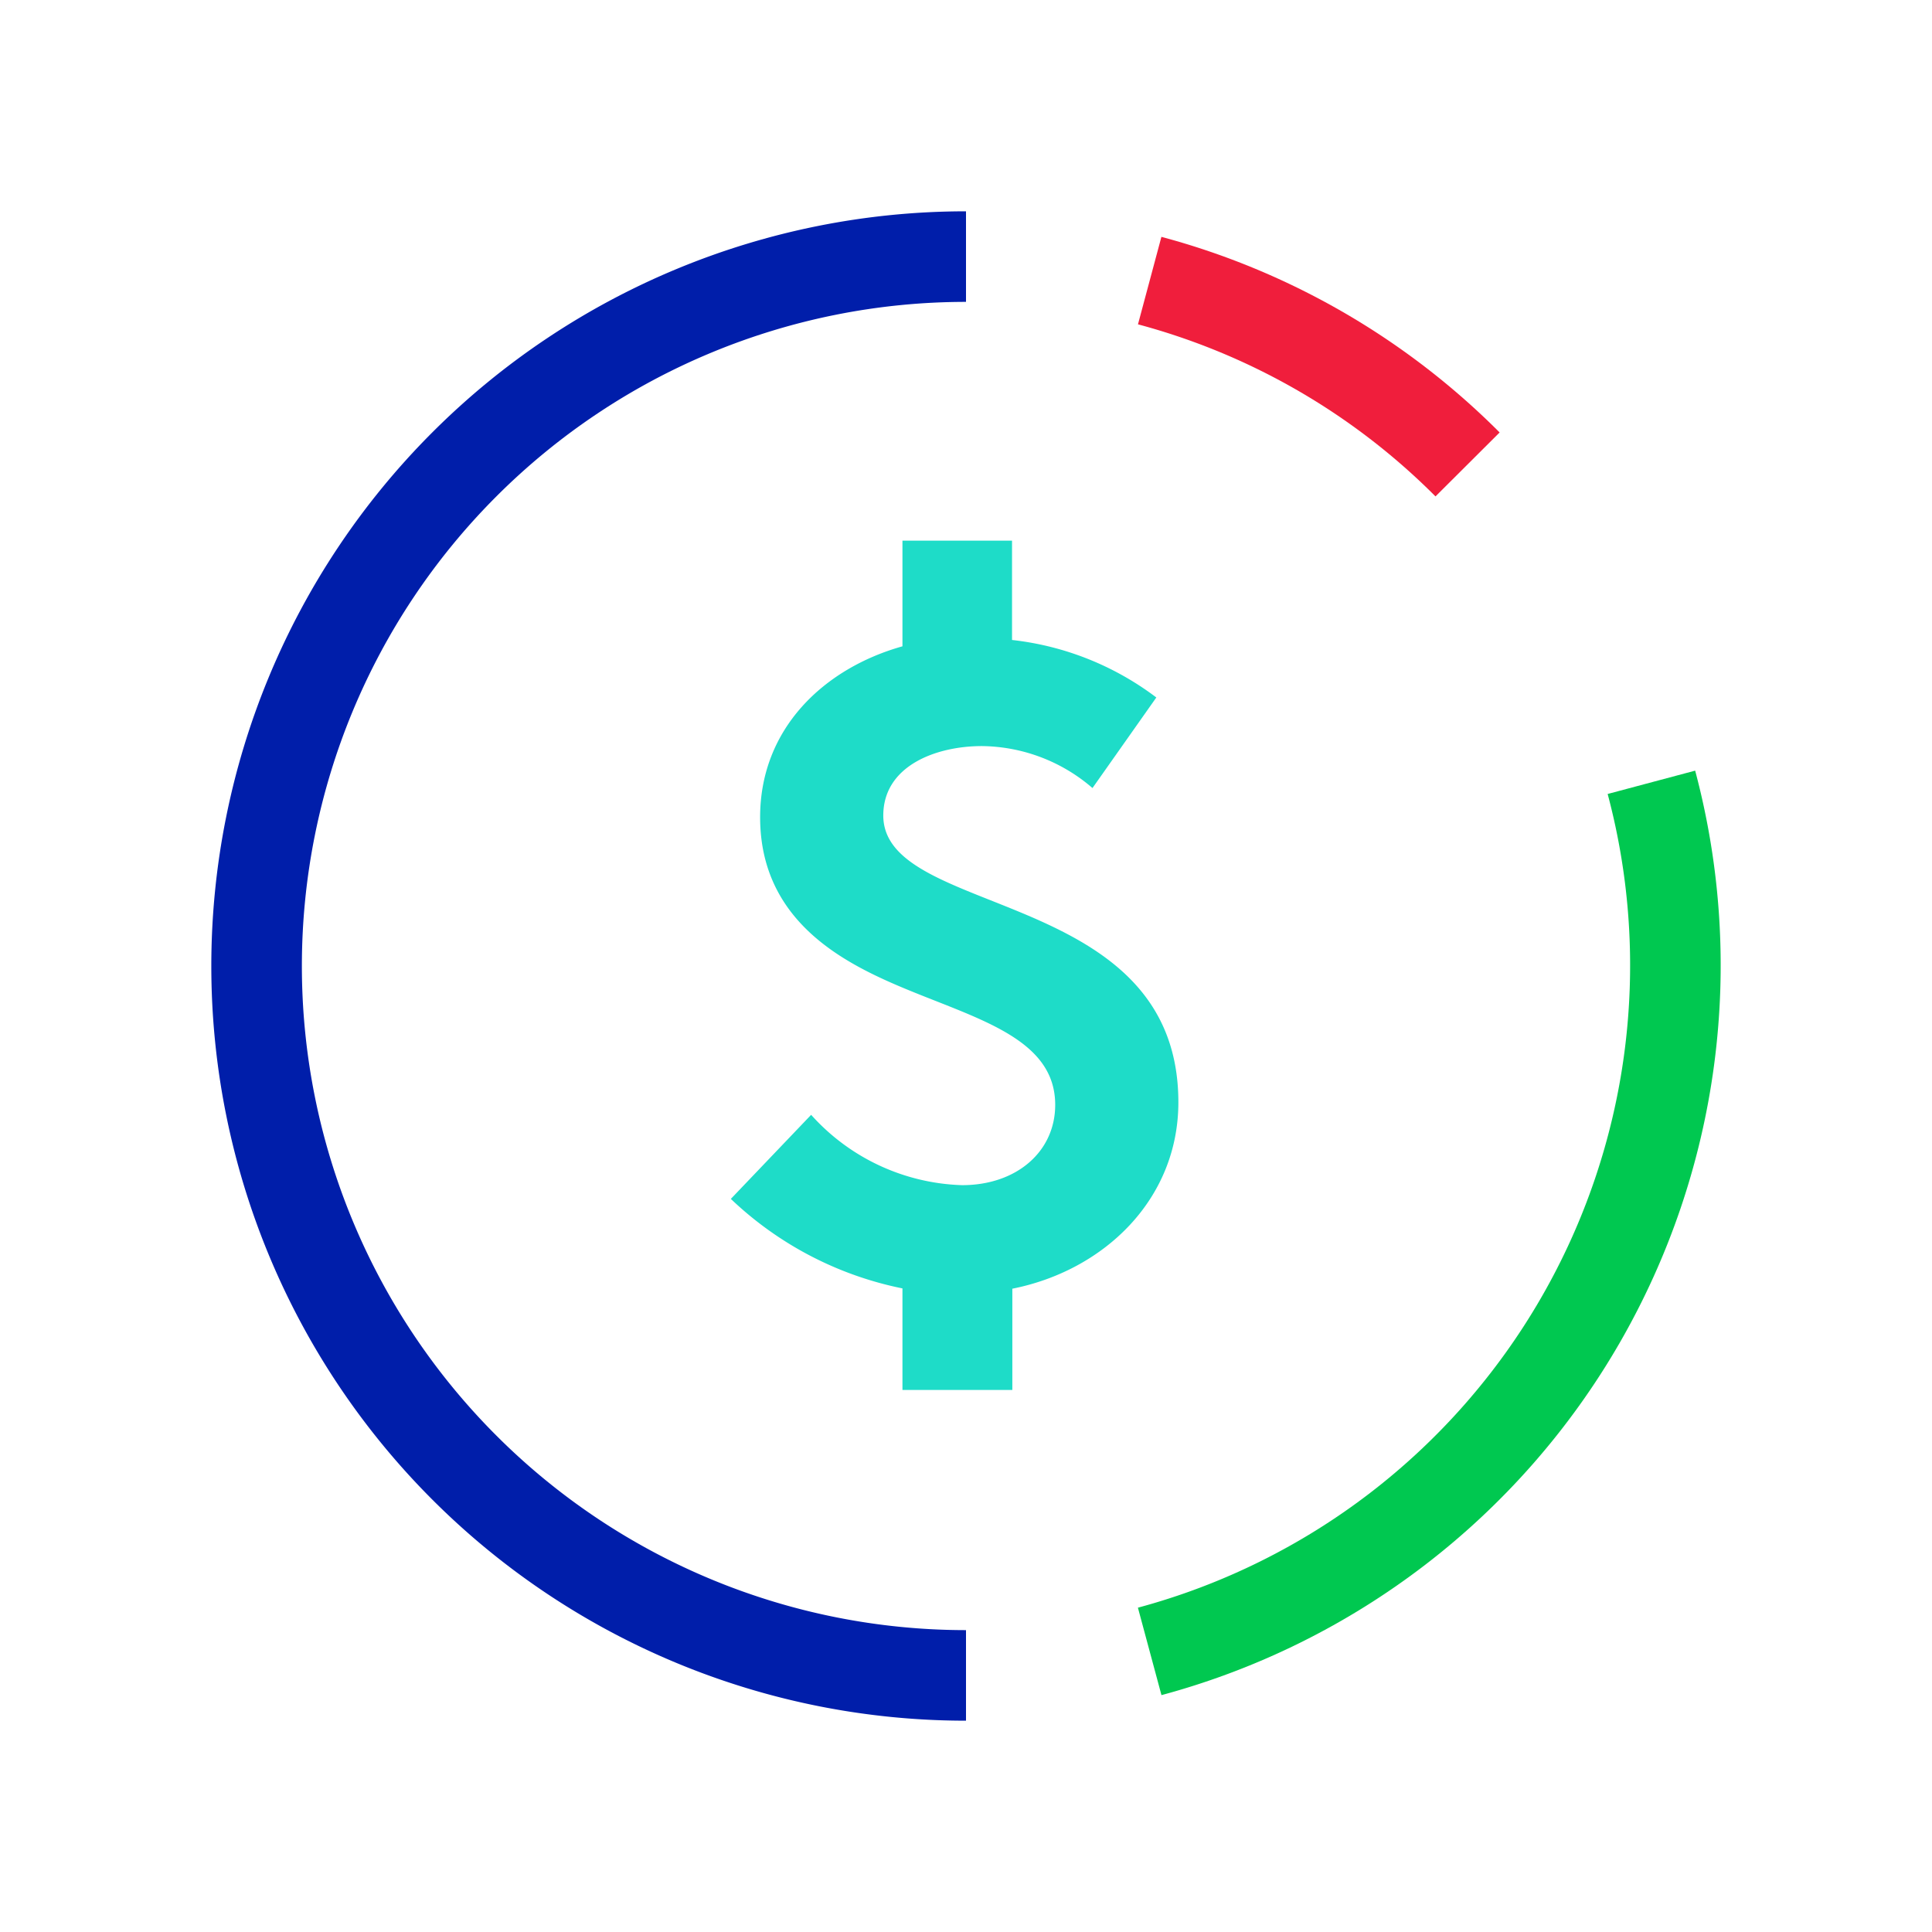 <?xml version="1.0" encoding="UTF-8"?> <svg xmlns="http://www.w3.org/2000/svg" id="Layer_1" data-name="Layer 1" viewBox="0 0 128 128"><title>PF_Icon_AW</title><path d="M64,111a47,47,0,0,1,0-94" fill="none" stroke="#001eaa" stroke-miterlimit="10" stroke-width="6"></path><path d="M109.41,51.83a47.07,47.07,0,0,1-33.24,57.58" fill="none" stroke="#00c850" stroke-miterlimit="10" stroke-width="6"></path><path d="M76.17,18.59A46.85,46.85,0,0,1,97.23,30.77" fill="none" stroke="#f01e3c" stroke-miterlimit="10" stroke-width="6"></path><path d="M53.74,73.86a14,14,0,0,0,10,4.66c3.63,0,6.17-2.24,6.17-5.32,0-5.45-7.87-6.11-13.55-9.44-3.33-1.94-6-4.84-6-9.62,0-5.87,4.23-9.86,9.43-11.32v-7h7.26V42.4a19.39,19.39,0,0,1,9.56,3.81l-4.23,6a11.37,11.37,0,0,0-7.32-2.78c-3.09,0-6.54,1.33-6.54,4.6,0,6.83,19.55,4.72,19.55,19,0,6.42-4.91,11.14-11,12.35v6.71H59.79V85.36a23.11,23.11,0,0,1-11.37-5.93Z" fill="#1edcc8"></path></svg> 